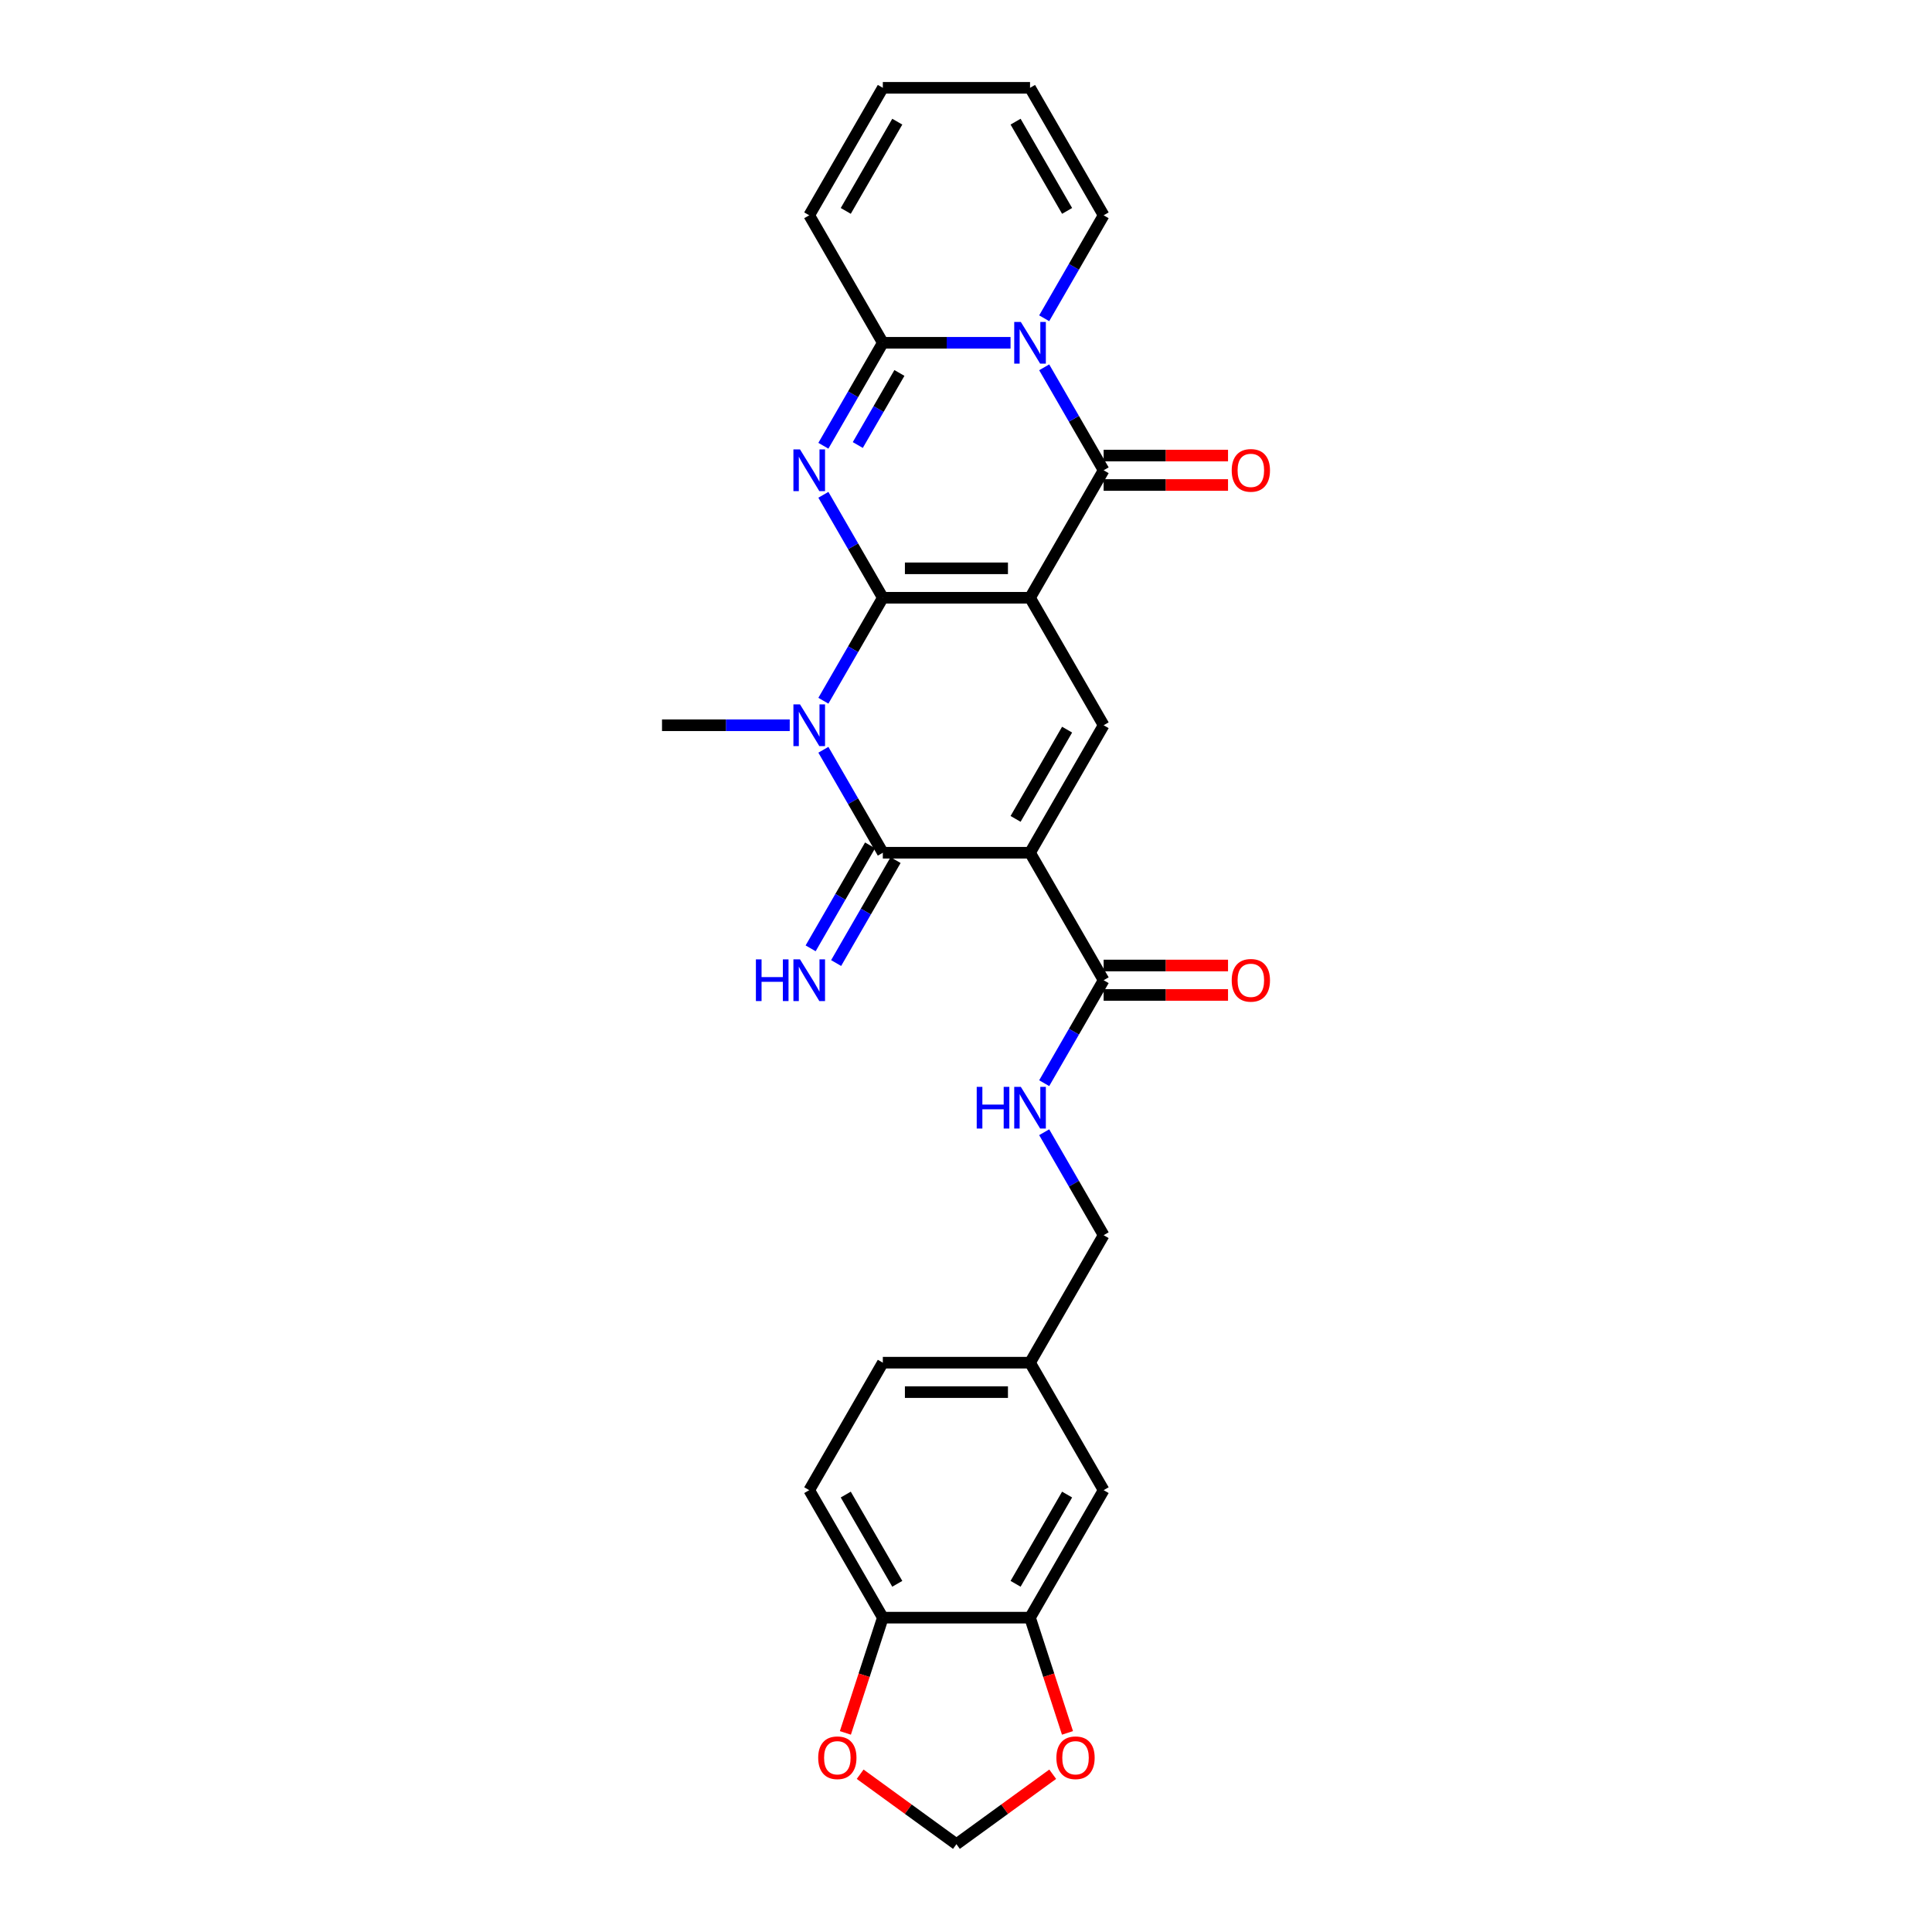 <?xml version='1.0' encoding='iso-8859-1'?>
<svg version='1.1' baseProfile='full'
              xmlns='http://www.w3.org/2000/svg'
                      xmlns:rdkit='http://www.rdkit.org/xml'
                      xmlns:xlink='http://www.w3.org/1999/xlink'
                  xml:space='preserve'
width='1000px' height='1000px' viewBox='0 0 1000 1000'>
<!-- END OF HEADER -->
<rect style='opacity:1.0;fill:#FFFFFF;stroke:none' width='1000' height='1000' x='0' y='0'> </rect>
<path class='bond-0' d='M 456.95,309.401 L 533.145,309.401' style='fill:none;fill-rule:evenodd;stroke:#000000;stroke-width:6px;stroke-linecap:butt;stroke-linejoin:miter;stroke-opacity:1' />
<path class='bond-0' d='M 468.379,294.162 L 521.716,294.162' style='fill:none;fill-rule:evenodd;stroke:#000000;stroke-width:6px;stroke-linecap:butt;stroke-linejoin:miter;stroke-opacity:1' />
<path class='bond-1' d='M 456.95,309.401 L 441.566,282.755' style='fill:none;fill-rule:evenodd;stroke:#000000;stroke-width:6px;stroke-linecap:butt;stroke-linejoin:miter;stroke-opacity:1' />
<path class='bond-1' d='M 441.566,282.755 L 426.181,256.108' style='fill:none;fill-rule:evenodd;stroke:#0000FF;stroke-width:6px;stroke-linecap:butt;stroke-linejoin:miter;stroke-opacity:1' />
<path class='bond-2' d='M 456.95,309.401 L 441.566,336.047' style='fill:none;fill-rule:evenodd;stroke:#000000;stroke-width:6px;stroke-linecap:butt;stroke-linejoin:miter;stroke-opacity:1' />
<path class='bond-2' d='M 441.566,336.047 L 426.181,362.694' style='fill:none;fill-rule:evenodd;stroke:#0000FF;stroke-width:6px;stroke-linecap:butt;stroke-linejoin:miter;stroke-opacity:1' />
<path class='bond-4' d='M 533.145,309.401 L 571.242,243.414' style='fill:none;fill-rule:evenodd;stroke:#000000;stroke-width:6px;stroke-linecap:butt;stroke-linejoin:miter;stroke-opacity:1' />
<path class='bond-8' d='M 533.145,309.401 L 571.242,375.388' style='fill:none;fill-rule:evenodd;stroke:#000000;stroke-width:6px;stroke-linecap:butt;stroke-linejoin:miter;stroke-opacity:1' />
<path class='bond-7' d='M 426.181,230.72 L 441.566,204.074' style='fill:none;fill-rule:evenodd;stroke:#0000FF;stroke-width:6px;stroke-linecap:butt;stroke-linejoin:miter;stroke-opacity:1' />
<path class='bond-7' d='M 441.566,204.074 L 456.95,177.428' style='fill:none;fill-rule:evenodd;stroke:#000000;stroke-width:6px;stroke-linecap:butt;stroke-linejoin:miter;stroke-opacity:1' />
<path class='bond-7' d='M 443.994,230.346 L 454.763,211.694' style='fill:none;fill-rule:evenodd;stroke:#0000FF;stroke-width:6px;stroke-linecap:butt;stroke-linejoin:miter;stroke-opacity:1' />
<path class='bond-7' d='M 454.763,211.694 L 465.532,193.041' style='fill:none;fill-rule:evenodd;stroke:#000000;stroke-width:6px;stroke-linecap:butt;stroke-linejoin:miter;stroke-opacity:1' />
<path class='bond-5' d='M 426.181,388.082 L 441.566,414.728' style='fill:none;fill-rule:evenodd;stroke:#0000FF;stroke-width:6px;stroke-linecap:butt;stroke-linejoin:miter;stroke-opacity:1' />
<path class='bond-5' d='M 441.566,414.728 L 456.95,441.374' style='fill:none;fill-rule:evenodd;stroke:#000000;stroke-width:6px;stroke-linecap:butt;stroke-linejoin:miter;stroke-opacity:1' />
<path class='bond-25' d='M 408.764,375.388 L 375.711,375.388' style='fill:none;fill-rule:evenodd;stroke:#0000FF;stroke-width:6px;stroke-linecap:butt;stroke-linejoin:miter;stroke-opacity:1' />
<path class='bond-25' d='M 375.711,375.388 L 342.658,375.388' style='fill:none;fill-rule:evenodd;stroke:#000000;stroke-width:6px;stroke-linecap:butt;stroke-linejoin:miter;stroke-opacity:1' />
<path class='bond-3' d='M 533.145,441.374 L 456.95,441.374' style='fill:none;fill-rule:evenodd;stroke:#000000;stroke-width:6px;stroke-linecap:butt;stroke-linejoin:miter;stroke-opacity:1' />
<path class='bond-9' d='M 533.145,441.374 L 571.242,507.361' style='fill:none;fill-rule:evenodd;stroke:#000000;stroke-width:6px;stroke-linecap:butt;stroke-linejoin:miter;stroke-opacity:1' />
<path class='bond-29' d='M 533.145,441.374 L 571.242,375.388' style='fill:none;fill-rule:evenodd;stroke:#000000;stroke-width:6px;stroke-linecap:butt;stroke-linejoin:miter;stroke-opacity:1' />
<path class='bond-29' d='M 525.662,423.857 L 552.33,377.666' style='fill:none;fill-rule:evenodd;stroke:#000000;stroke-width:6px;stroke-linecap:butt;stroke-linejoin:miter;stroke-opacity:1' />
<path class='bond-14' d='M 571.242,251.034 L 603.434,251.034' style='fill:none;fill-rule:evenodd;stroke:#000000;stroke-width:6px;stroke-linecap:butt;stroke-linejoin:miter;stroke-opacity:1' />
<path class='bond-14' d='M 603.434,251.034 L 635.627,251.034' style='fill:none;fill-rule:evenodd;stroke:#FF0000;stroke-width:6px;stroke-linecap:butt;stroke-linejoin:miter;stroke-opacity:1' />
<path class='bond-14' d='M 571.242,235.795 L 603.434,235.795' style='fill:none;fill-rule:evenodd;stroke:#000000;stroke-width:6px;stroke-linecap:butt;stroke-linejoin:miter;stroke-opacity:1' />
<path class='bond-14' d='M 603.434,235.795 L 635.627,235.795' style='fill:none;fill-rule:evenodd;stroke:#FF0000;stroke-width:6px;stroke-linecap:butt;stroke-linejoin:miter;stroke-opacity:1' />
<path class='bond-30' d='M 571.242,243.414 L 555.858,216.768' style='fill:none;fill-rule:evenodd;stroke:#000000;stroke-width:6px;stroke-linecap:butt;stroke-linejoin:miter;stroke-opacity:1' />
<path class='bond-30' d='M 555.858,216.768 L 540.474,190.122' style='fill:none;fill-rule:evenodd;stroke:#0000FF;stroke-width:6px;stroke-linecap:butt;stroke-linejoin:miter;stroke-opacity:1' />
<path class='bond-10' d='M 450.351,437.564 L 434.967,464.211' style='fill:none;fill-rule:evenodd;stroke:#000000;stroke-width:6px;stroke-linecap:butt;stroke-linejoin:miter;stroke-opacity:1' />
<path class='bond-10' d='M 434.967,464.211 L 419.583,490.857' style='fill:none;fill-rule:evenodd;stroke:#0000FF;stroke-width:6px;stroke-linecap:butt;stroke-linejoin:miter;stroke-opacity:1' />
<path class='bond-10' d='M 463.549,445.184 L 448.164,471.83' style='fill:none;fill-rule:evenodd;stroke:#000000;stroke-width:6px;stroke-linecap:butt;stroke-linejoin:miter;stroke-opacity:1' />
<path class='bond-10' d='M 448.164,471.83 L 432.78,498.476' style='fill:none;fill-rule:evenodd;stroke:#0000FF;stroke-width:6px;stroke-linecap:butt;stroke-linejoin:miter;stroke-opacity:1' />
<path class='bond-6' d='M 523.057,177.428 L 490.003,177.428' style='fill:none;fill-rule:evenodd;stroke:#0000FF;stroke-width:6px;stroke-linecap:butt;stroke-linejoin:miter;stroke-opacity:1' />
<path class='bond-6' d='M 490.003,177.428 L 456.95,177.428' style='fill:none;fill-rule:evenodd;stroke:#000000;stroke-width:6px;stroke-linecap:butt;stroke-linejoin:miter;stroke-opacity:1' />
<path class='bond-12' d='M 540.474,164.734 L 555.858,138.087' style='fill:none;fill-rule:evenodd;stroke:#0000FF;stroke-width:6px;stroke-linecap:butt;stroke-linejoin:miter;stroke-opacity:1' />
<path class='bond-12' d='M 555.858,138.087 L 571.242,111.441' style='fill:none;fill-rule:evenodd;stroke:#000000;stroke-width:6px;stroke-linecap:butt;stroke-linejoin:miter;stroke-opacity:1' />
<path class='bond-15' d='M 456.95,177.428 L 418.853,111.441' style='fill:none;fill-rule:evenodd;stroke:#000000;stroke-width:6px;stroke-linecap:butt;stroke-linejoin:miter;stroke-opacity:1' />
<path class='bond-13' d='M 571.242,507.361 L 555.858,534.007' style='fill:none;fill-rule:evenodd;stroke:#000000;stroke-width:6px;stroke-linecap:butt;stroke-linejoin:miter;stroke-opacity:1' />
<path class='bond-13' d='M 555.858,534.007 L 540.474,560.653' style='fill:none;fill-rule:evenodd;stroke:#0000FF;stroke-width:6px;stroke-linecap:butt;stroke-linejoin:miter;stroke-opacity:1' />
<path class='bond-20' d='M 571.242,514.98 L 603.434,514.98' style='fill:none;fill-rule:evenodd;stroke:#000000;stroke-width:6px;stroke-linecap:butt;stroke-linejoin:miter;stroke-opacity:1' />
<path class='bond-20' d='M 603.434,514.98 L 635.627,514.98' style='fill:none;fill-rule:evenodd;stroke:#FF0000;stroke-width:6px;stroke-linecap:butt;stroke-linejoin:miter;stroke-opacity:1' />
<path class='bond-20' d='M 571.242,499.741 L 603.434,499.741' style='fill:none;fill-rule:evenodd;stroke:#000000;stroke-width:6px;stroke-linecap:butt;stroke-linejoin:miter;stroke-opacity:1' />
<path class='bond-20' d='M 603.434,499.741 L 635.627,499.741' style='fill:none;fill-rule:evenodd;stroke:#FF0000;stroke-width:6px;stroke-linecap:butt;stroke-linejoin:miter;stroke-opacity:1' />
<path class='bond-11' d='M 533.145,837.294 L 571.242,771.307' style='fill:none;fill-rule:evenodd;stroke:#000000;stroke-width:6px;stroke-linecap:butt;stroke-linejoin:miter;stroke-opacity:1' />
<path class='bond-11' d='M 525.662,819.776 L 552.33,773.586' style='fill:none;fill-rule:evenodd;stroke:#000000;stroke-width:6px;stroke-linecap:butt;stroke-linejoin:miter;stroke-opacity:1' />
<path class='bond-17' d='M 533.145,837.294 L 542.835,867.119' style='fill:none;fill-rule:evenodd;stroke:#000000;stroke-width:6px;stroke-linecap:butt;stroke-linejoin:miter;stroke-opacity:1' />
<path class='bond-17' d='M 542.835,867.119 L 552.526,896.943' style='fill:none;fill-rule:evenodd;stroke:#FF0000;stroke-width:6px;stroke-linecap:butt;stroke-linejoin:miter;stroke-opacity:1' />
<path class='bond-32' d='M 533.145,837.294 L 456.95,837.294' style='fill:none;fill-rule:evenodd;stroke:#000000;stroke-width:6px;stroke-linecap:butt;stroke-linejoin:miter;stroke-opacity:1' />
<path class='bond-31' d='M 571.242,111.441 L 533.145,45.455' style='fill:none;fill-rule:evenodd;stroke:#000000;stroke-width:6px;stroke-linecap:butt;stroke-linejoin:miter;stroke-opacity:1' />
<path class='bond-31' d='M 552.33,109.163 L 525.662,62.972' style='fill:none;fill-rule:evenodd;stroke:#000000;stroke-width:6px;stroke-linecap:butt;stroke-linejoin:miter;stroke-opacity:1' />
<path class='bond-27' d='M 540.474,586.041 L 555.858,612.688' style='fill:none;fill-rule:evenodd;stroke:#0000FF;stroke-width:6px;stroke-linecap:butt;stroke-linejoin:miter;stroke-opacity:1' />
<path class='bond-27' d='M 555.858,612.688 L 571.242,639.334' style='fill:none;fill-rule:evenodd;stroke:#000000;stroke-width:6px;stroke-linecap:butt;stroke-linejoin:miter;stroke-opacity:1' />
<path class='bond-23' d='M 418.853,111.441 L 456.95,45.455' style='fill:none;fill-rule:evenodd;stroke:#000000;stroke-width:6px;stroke-linecap:butt;stroke-linejoin:miter;stroke-opacity:1' />
<path class='bond-23' d='M 437.765,109.163 L 464.433,62.972' style='fill:none;fill-rule:evenodd;stroke:#000000;stroke-width:6px;stroke-linecap:butt;stroke-linejoin:miter;stroke-opacity:1' />
<path class='bond-16' d='M 456.95,837.294 L 418.853,771.307' style='fill:none;fill-rule:evenodd;stroke:#000000;stroke-width:6px;stroke-linecap:butt;stroke-linejoin:miter;stroke-opacity:1' />
<path class='bond-16' d='M 464.433,819.776 L 437.765,773.586' style='fill:none;fill-rule:evenodd;stroke:#000000;stroke-width:6px;stroke-linecap:butt;stroke-linejoin:miter;stroke-opacity:1' />
<path class='bond-18' d='M 456.95,837.294 L 447.259,867.119' style='fill:none;fill-rule:evenodd;stroke:#000000;stroke-width:6px;stroke-linecap:butt;stroke-linejoin:miter;stroke-opacity:1' />
<path class='bond-18' d='M 447.259,867.119 L 437.569,896.943' style='fill:none;fill-rule:evenodd;stroke:#FF0000;stroke-width:6px;stroke-linecap:butt;stroke-linejoin:miter;stroke-opacity:1' />
<path class='bond-19' d='M 544.88,918.34 L 519.964,936.443' style='fill:none;fill-rule:evenodd;stroke:#FF0000;stroke-width:6px;stroke-linecap:butt;stroke-linejoin:miter;stroke-opacity:1' />
<path class='bond-19' d='M 519.964,936.443 L 495.047,954.545' style='fill:none;fill-rule:evenodd;stroke:#000000;stroke-width:6px;stroke-linecap:butt;stroke-linejoin:miter;stroke-opacity:1' />
<path class='bond-33' d='M 445.215,918.34 L 470.131,936.443' style='fill:none;fill-rule:evenodd;stroke:#FF0000;stroke-width:6px;stroke-linecap:butt;stroke-linejoin:miter;stroke-opacity:1' />
<path class='bond-33' d='M 470.131,936.443 L 495.047,954.545' style='fill:none;fill-rule:evenodd;stroke:#000000;stroke-width:6px;stroke-linecap:butt;stroke-linejoin:miter;stroke-opacity:1' />
<path class='bond-21' d='M 571.242,771.307 L 533.145,705.321' style='fill:none;fill-rule:evenodd;stroke:#000000;stroke-width:6px;stroke-linecap:butt;stroke-linejoin:miter;stroke-opacity:1' />
<path class='bond-22' d='M 533.145,45.455 L 456.95,45.455' style='fill:none;fill-rule:evenodd;stroke:#000000;stroke-width:6px;stroke-linecap:butt;stroke-linejoin:miter;stroke-opacity:1' />
<path class='bond-24' d='M 418.853,771.307 L 456.95,705.321' style='fill:none;fill-rule:evenodd;stroke:#000000;stroke-width:6px;stroke-linecap:butt;stroke-linejoin:miter;stroke-opacity:1' />
<path class='bond-26' d='M 533.145,705.321 L 571.242,639.334' style='fill:none;fill-rule:evenodd;stroke:#000000;stroke-width:6px;stroke-linecap:butt;stroke-linejoin:miter;stroke-opacity:1' />
<path class='bond-28' d='M 533.145,705.321 L 456.95,705.321' style='fill:none;fill-rule:evenodd;stroke:#000000;stroke-width:6px;stroke-linecap:butt;stroke-linejoin:miter;stroke-opacity:1' />
<path class='bond-28' d='M 521.716,720.56 L 468.379,720.56' style='fill:none;fill-rule:evenodd;stroke:#000000;stroke-width:6px;stroke-linecap:butt;stroke-linejoin:miter;stroke-opacity:1' />
<path  class='atom-2' d='M 414.083 232.625
L 421.154 244.054
Q 421.855 245.182, 422.982 247.224
Q 424.11 249.266, 424.171 249.388
L 424.171 232.625
L 427.036 232.625
L 427.036 254.204
L 424.08 254.204
L 416.491 241.708
Q 415.607 240.245, 414.662 238.568
Q 413.748 236.892, 413.473 236.374
L 413.473 254.204
L 410.669 254.204
L 410.669 232.625
L 414.083 232.625
' fill='#0000FF'/>
<path  class='atom-3' d='M 414.083 364.598
L 421.154 376.028
Q 421.855 377.155, 422.982 379.197
Q 424.11 381.239, 424.171 381.361
L 424.171 364.598
L 427.036 364.598
L 427.036 386.177
L 424.08 386.177
L 416.491 373.681
Q 415.607 372.218, 414.662 370.542
Q 413.748 368.865, 413.473 368.347
L 413.473 386.177
L 410.669 386.177
L 410.669 364.598
L 414.083 364.598
' fill='#0000FF'/>
<path  class='atom-7' d='M 528.375 166.639
L 535.446 178.068
Q 536.147 179.195, 537.274 181.237
Q 538.402 183.28, 538.463 183.401
L 538.463 166.639
L 541.328 166.639
L 541.328 188.217
L 538.372 188.217
L 530.783 175.721
Q 529.899 174.258, 528.954 172.582
Q 528.04 170.905, 527.765 170.387
L 527.765 188.217
L 524.961 188.217
L 524.961 166.639
L 528.375 166.639
' fill='#0000FF'/>
<path  class='atom-11' d='M 391.255 496.572
L 394.181 496.572
L 394.181 505.745
L 405.214 505.745
L 405.214 496.572
L 408.14 496.572
L 408.14 518.15
L 405.214 518.15
L 405.214 508.184
L 394.181 508.184
L 394.181 518.15
L 391.255 518.15
L 391.255 496.572
' fill='#0000FF'/>
<path  class='atom-11' d='M 414.083 496.572
L 421.154 508.001
Q 421.855 509.128, 422.982 511.17
Q 424.11 513.213, 424.171 513.334
L 424.171 496.572
L 427.036 496.572
L 427.036 518.15
L 424.08 518.15
L 416.491 505.654
Q 415.607 504.191, 414.662 502.515
Q 413.748 500.838, 413.473 500.32
L 413.473 518.15
L 410.669 518.15
L 410.669 496.572
L 414.083 496.572
' fill='#0000FF'/>
<path  class='atom-14' d='M 505.547 562.558
L 508.473 562.558
L 508.473 571.732
L 519.506 571.732
L 519.506 562.558
L 522.432 562.558
L 522.432 584.137
L 519.506 584.137
L 519.506 574.17
L 508.473 574.17
L 508.473 584.137
L 505.547 584.137
L 505.547 562.558
' fill='#0000FF'/>
<path  class='atom-14' d='M 528.375 562.558
L 535.446 573.987
Q 536.147 575.115, 537.274 577.157
Q 538.402 579.199, 538.463 579.321
L 538.463 562.558
L 541.328 562.558
L 541.328 584.137
L 538.372 584.137
L 530.783 571.641
Q 529.899 570.178, 528.954 568.501
Q 528.04 566.825, 527.765 566.307
L 527.765 584.137
L 524.961 584.137
L 524.961 562.558
L 528.375 562.558
' fill='#0000FF'/>
<path  class='atom-15' d='M 637.532 243.475
Q 637.532 238.294, 640.092 235.399
Q 642.652 232.503, 647.437 232.503
Q 652.222 232.503, 654.782 235.399
Q 657.342 238.294, 657.342 243.475
Q 657.342 248.718, 654.752 251.704
Q 652.161 254.661, 647.437 254.661
Q 642.682 254.661, 640.092 251.704
Q 637.532 248.748, 637.532 243.475
M 647.437 252.222
Q 650.728 252.222, 652.496 250.028
Q 654.294 247.803, 654.294 243.475
Q 654.294 239.239, 652.496 237.105
Q 650.728 234.941, 647.437 234.941
Q 644.145 234.941, 642.347 237.075
Q 640.579 239.208, 640.579 243.475
Q 640.579 247.834, 642.347 250.028
Q 644.145 252.222, 647.437 252.222
' fill='#FF0000'/>
<path  class='atom-18' d='M 546.785 909.82
Q 546.785 904.639, 549.345 901.744
Q 551.905 898.848, 556.69 898.848
Q 561.475 898.848, 564.035 901.744
Q 566.596 904.639, 566.596 909.82
Q 566.596 915.062, 564.005 918.049
Q 561.414 921.006, 556.69 921.006
Q 551.936 921.006, 549.345 918.049
Q 546.785 915.093, 546.785 909.82
M 556.69 918.567
Q 559.982 918.567, 561.75 916.373
Q 563.548 914.148, 563.548 909.82
Q 563.548 905.584, 561.75 903.45
Q 559.982 901.286, 556.69 901.286
Q 553.399 901.286, 551.6 903.42
Q 549.833 905.553, 549.833 909.82
Q 549.833 914.179, 551.6 916.373
Q 553.399 918.567, 556.69 918.567
' fill='#FF0000'/>
<path  class='atom-19' d='M 423.499 909.82
Q 423.499 904.639, 426.059 901.744
Q 428.619 898.848, 433.404 898.848
Q 438.19 898.848, 440.75 901.744
Q 443.31 904.639, 443.31 909.82
Q 443.31 915.062, 440.719 918.049
Q 438.129 921.006, 433.404 921.006
Q 428.65 921.006, 426.059 918.049
Q 423.499 915.093, 423.499 909.82
M 433.404 918.567
Q 436.696 918.567, 438.464 916.373
Q 440.262 914.148, 440.262 909.82
Q 440.262 905.584, 438.464 903.45
Q 436.696 901.286, 433.404 901.286
Q 430.113 901.286, 428.315 903.42
Q 426.547 905.553, 426.547 909.82
Q 426.547 914.179, 428.315 916.373
Q 430.113 918.567, 433.404 918.567
' fill='#FF0000'/>
<path  class='atom-21' d='M 637.532 507.422
Q 637.532 502.24, 640.092 499.345
Q 642.652 496.45, 647.437 496.45
Q 652.222 496.45, 654.782 499.345
Q 657.342 502.24, 657.342 507.422
Q 657.342 512.664, 654.752 515.651
Q 652.161 518.607, 647.437 518.607
Q 642.682 518.607, 640.092 515.651
Q 637.532 512.694, 637.532 507.422
M 647.437 516.169
Q 650.728 516.169, 652.496 513.974
Q 654.294 511.75, 654.294 507.422
Q 654.294 503.185, 652.496 501.052
Q 650.728 498.888, 647.437 498.888
Q 644.145 498.888, 642.347 501.021
Q 640.579 503.155, 640.579 507.422
Q 640.579 511.78, 642.347 513.974
Q 644.145 516.169, 647.437 516.169
' fill='#FF0000'/>
</svg>
